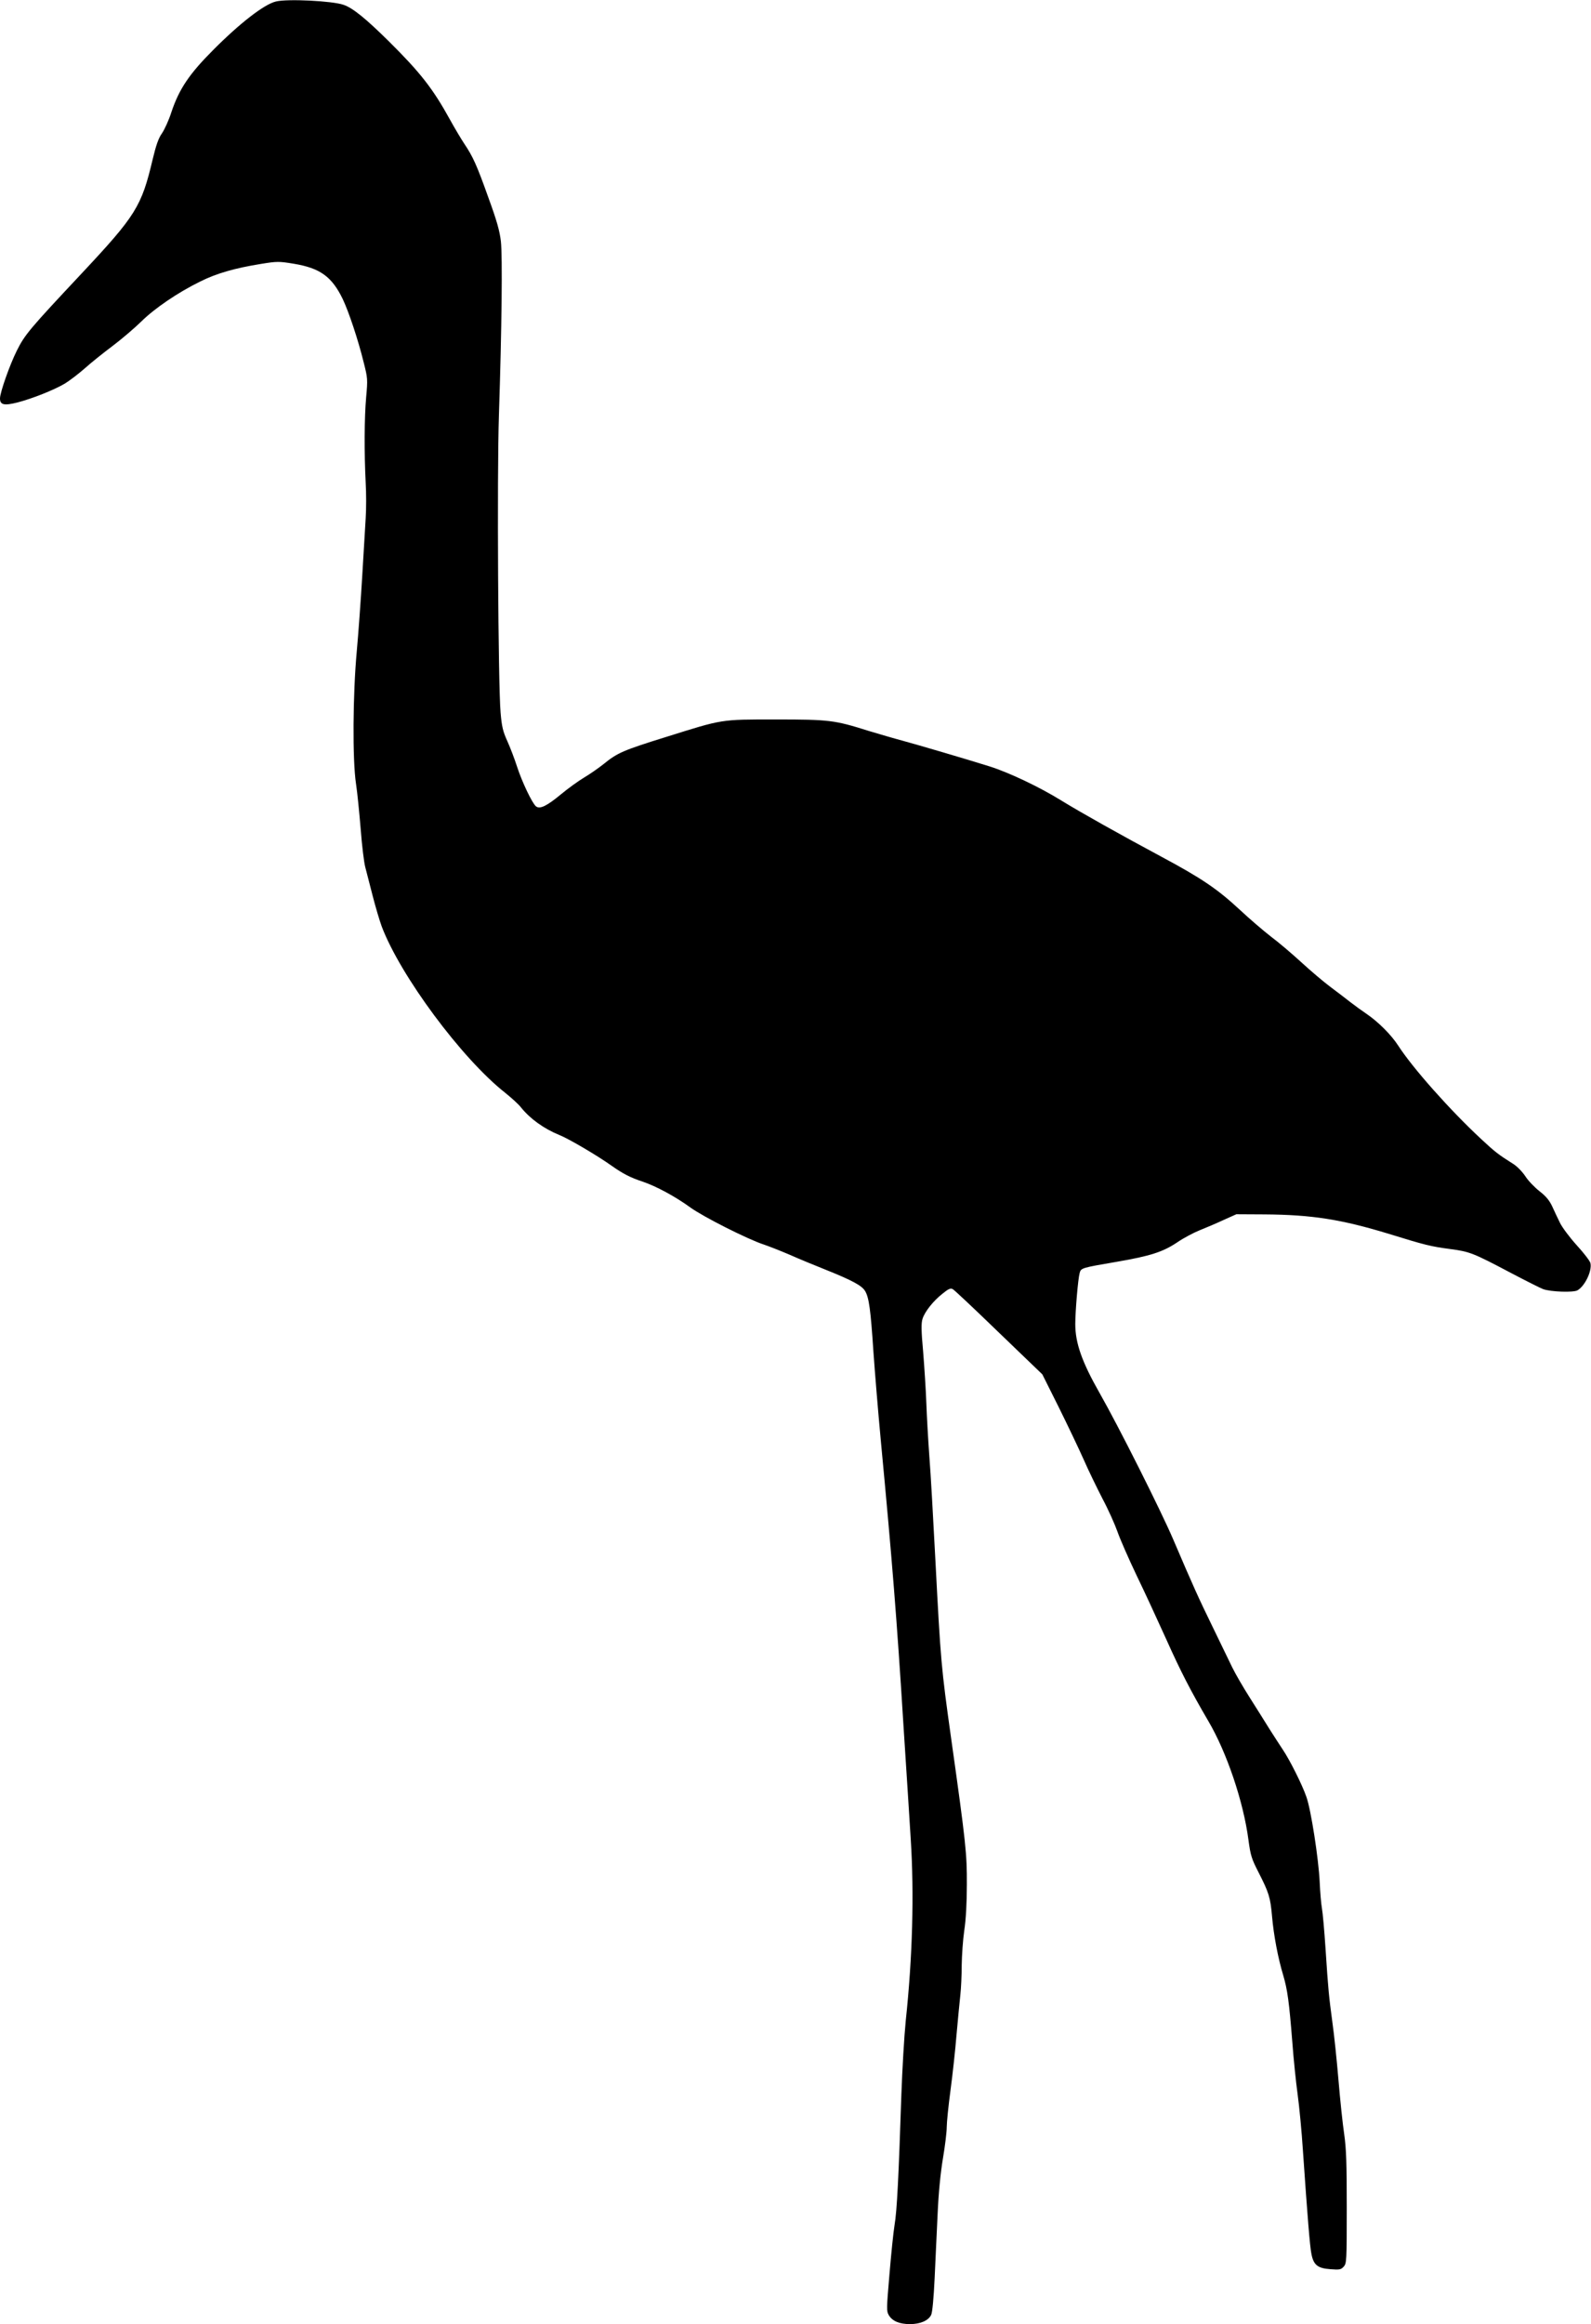 <?xml version="1.0" standalone="no"?>
<!DOCTYPE svg PUBLIC "-//W3C//DTD SVG 20010904//EN"
 "http://www.w3.org/TR/2001/REC-SVG-20010904/DTD/svg10.dtd">
<svg version="1.0" xmlns="http://www.w3.org/2000/svg"
 width="1052pt" height="1536pt" viewBox="0 0 1052 1536"
 preserveAspectRatio="xMidYMid meet">
<g transform="translate(0,1536) scale(0.1,-0.1)"
fill="#000000" stroke="none">
<path d="M1824 15350 c-76 -18 -236 -141 -414 -320 -159 -159 -225 -258 -276
-409 -17 -54 -46 -117 -63 -142 -23 -32 -39 -78 -62 -174 -73 -309 -111 -370
-467 -750 -345 -368 -378 -406 -431 -513 -47 -94 -111 -276 -111 -315 0 -43
27 -49 115 -27 97 25 241 82 314 125 31 19 90 64 131 100 41 37 125 104 185
149 61 46 145 118 188 160 89 88 243 193 392 266 109 54 228 88 402 116 105
17 117 17 215 1 175 -29 252 -85 324 -233 40 -84 102 -269 139 -420 26 -103
27 -110 16 -230 -12 -135 -13 -365 -3 -564 4 -69 4 -174 0 -235 -4 -60 -14
-234 -23 -385 -9 -151 -25 -374 -36 -495 -26 -282 -29 -717 -5 -875 9 -58 22
-193 31 -300 8 -107 22 -220 30 -250 8 -30 30 -116 49 -190 19 -74 46 -165 60
-203 123 -325 529 -873 816 -1099 41 -33 89 -76 105 -97 60 -75 152 -141 253
-182 63 -25 253 -137 347 -204 75 -53 124 -78 206 -105 88 -30 213 -97 312
-169 85 -62 382 -212 487 -246 30 -10 107 -40 170 -67 63 -28 170 -72 238 -99
177 -71 240 -105 262 -141 26 -43 37 -124 55 -398 9 -129 31 -399 50 -600 73
-772 105 -1166 149 -1875 20 -302 41 -640 48 -750 23 -362 12 -778 -33 -1200
-10 -99 -23 -319 -29 -490 -18 -543 -29 -768 -45 -860 -8 -49 -23 -197 -34
-329 -19 -225 -20 -240 -4 -267 23 -39 70 -59 140 -59 68 0 122 23 140 61 8
15 17 113 23 242 5 120 15 313 20 430 6 136 19 267 35 363 14 82 25 174 25
205 0 31 11 141 25 245 14 104 32 270 40 369 9 99 20 216 25 260 5 44 9 133 9
197 1 65 8 168 17 230 11 72 17 183 17 303 1 202 -6 272 -103 960 -67 477 -70
514 -105 1185 -14 267 -31 575 -40 685 -8 110 -17 270 -20 355 -3 85 -13 237
-21 337 -13 141 -13 189 -4 217 15 48 72 119 132 166 39 32 53 38 68 30 10 -5
147 -134 305 -287 l287 -276 108 -216 c59 -119 133 -274 165 -346 31 -71 88
-188 125 -260 38 -71 82 -170 99 -218 17 -49 74 -179 127 -290 54 -111 141
-301 196 -422 94 -210 161 -340 278 -540 122 -207 232 -533 265 -785 14 -104
21 -125 66 -213 69 -135 79 -166 90 -292 11 -125 39 -274 74 -390 28 -95 39
-175 60 -440 8 -110 24 -265 35 -345 11 -80 27 -246 35 -370 31 -449 46 -633
56 -684 14 -75 41 -97 125 -103 62 -5 71 -3 89 17 19 21 20 36 20 389 0 292
-3 390 -17 487 -10 66 -27 228 -38 360 -11 131 -29 302 -40 379 -23 173 -27
206 -45 482 -8 123 -19 244 -24 270 -5 27 -12 106 -15 176 -7 149 -57 476 -88
562 -28 81 -110 244 -156 312 -20 30 -60 92 -88 136 -28 45 -86 138 -130 207
-44 69 -96 159 -116 200 -20 41 -77 158 -126 260 -99 203 -131 274 -264 585
-82 192 -363 751 -488 970 -116 204 -160 329 -160 454 0 84 18 299 29 338 9
33 12 34 246 74 221 38 305 65 400 129 41 28 107 63 147 79 40 16 111 46 158
68 l85 38 185 -1 c316 -2 510 -33 825 -129 239 -74 276 -83 405 -100 128 -17
151 -26 399 -157 101 -53 198 -102 215 -108 51 -18 198 -23 226 -8 49 27 99
130 86 181 -3 13 -44 67 -91 118 -47 52 -96 118 -110 147 -14 28 -37 77 -51
108 -19 41 -42 68 -84 101 -32 25 -75 69 -94 99 -20 30 -55 66 -79 81 -99 62
-123 81 -211 163 -207 192 -455 471 -551 620 -46 71 -132 157 -210 210 -27 18
-75 53 -105 76 -30 24 -91 70 -135 103 -44 33 -129 105 -190 161 -60 55 -150
132 -200 169 -49 38 -144 119 -210 181 -146 135 -249 205 -510 345 -276 148
-540 296 -665 373 -143 89 -347 186 -477 227 -163 51 -466 140 -576 170 -53
14 -155 44 -225 65 -225 71 -259 75 -612 75 -369 0 -347 3 -724 -115 -286 -89
-323 -105 -414 -179 -35 -28 -93 -68 -130 -90 -37 -22 -105 -71 -152 -110 -94
-78 -141 -101 -166 -80 -25 20 -93 163 -125 262 -16 50 -45 126 -64 168 -29
64 -37 95 -45 190 -16 182 -24 1574 -11 1964 19 578 24 1052 13 1150 -8 69
-27 137 -83 290 -77 216 -102 270 -159 355 -20 30 -63 102 -95 160 -113 205
-196 311 -405 518 -153 151 -237 219 -298 240 -73 26 -372 41 -448 22z"/>
</g>
</svg>
